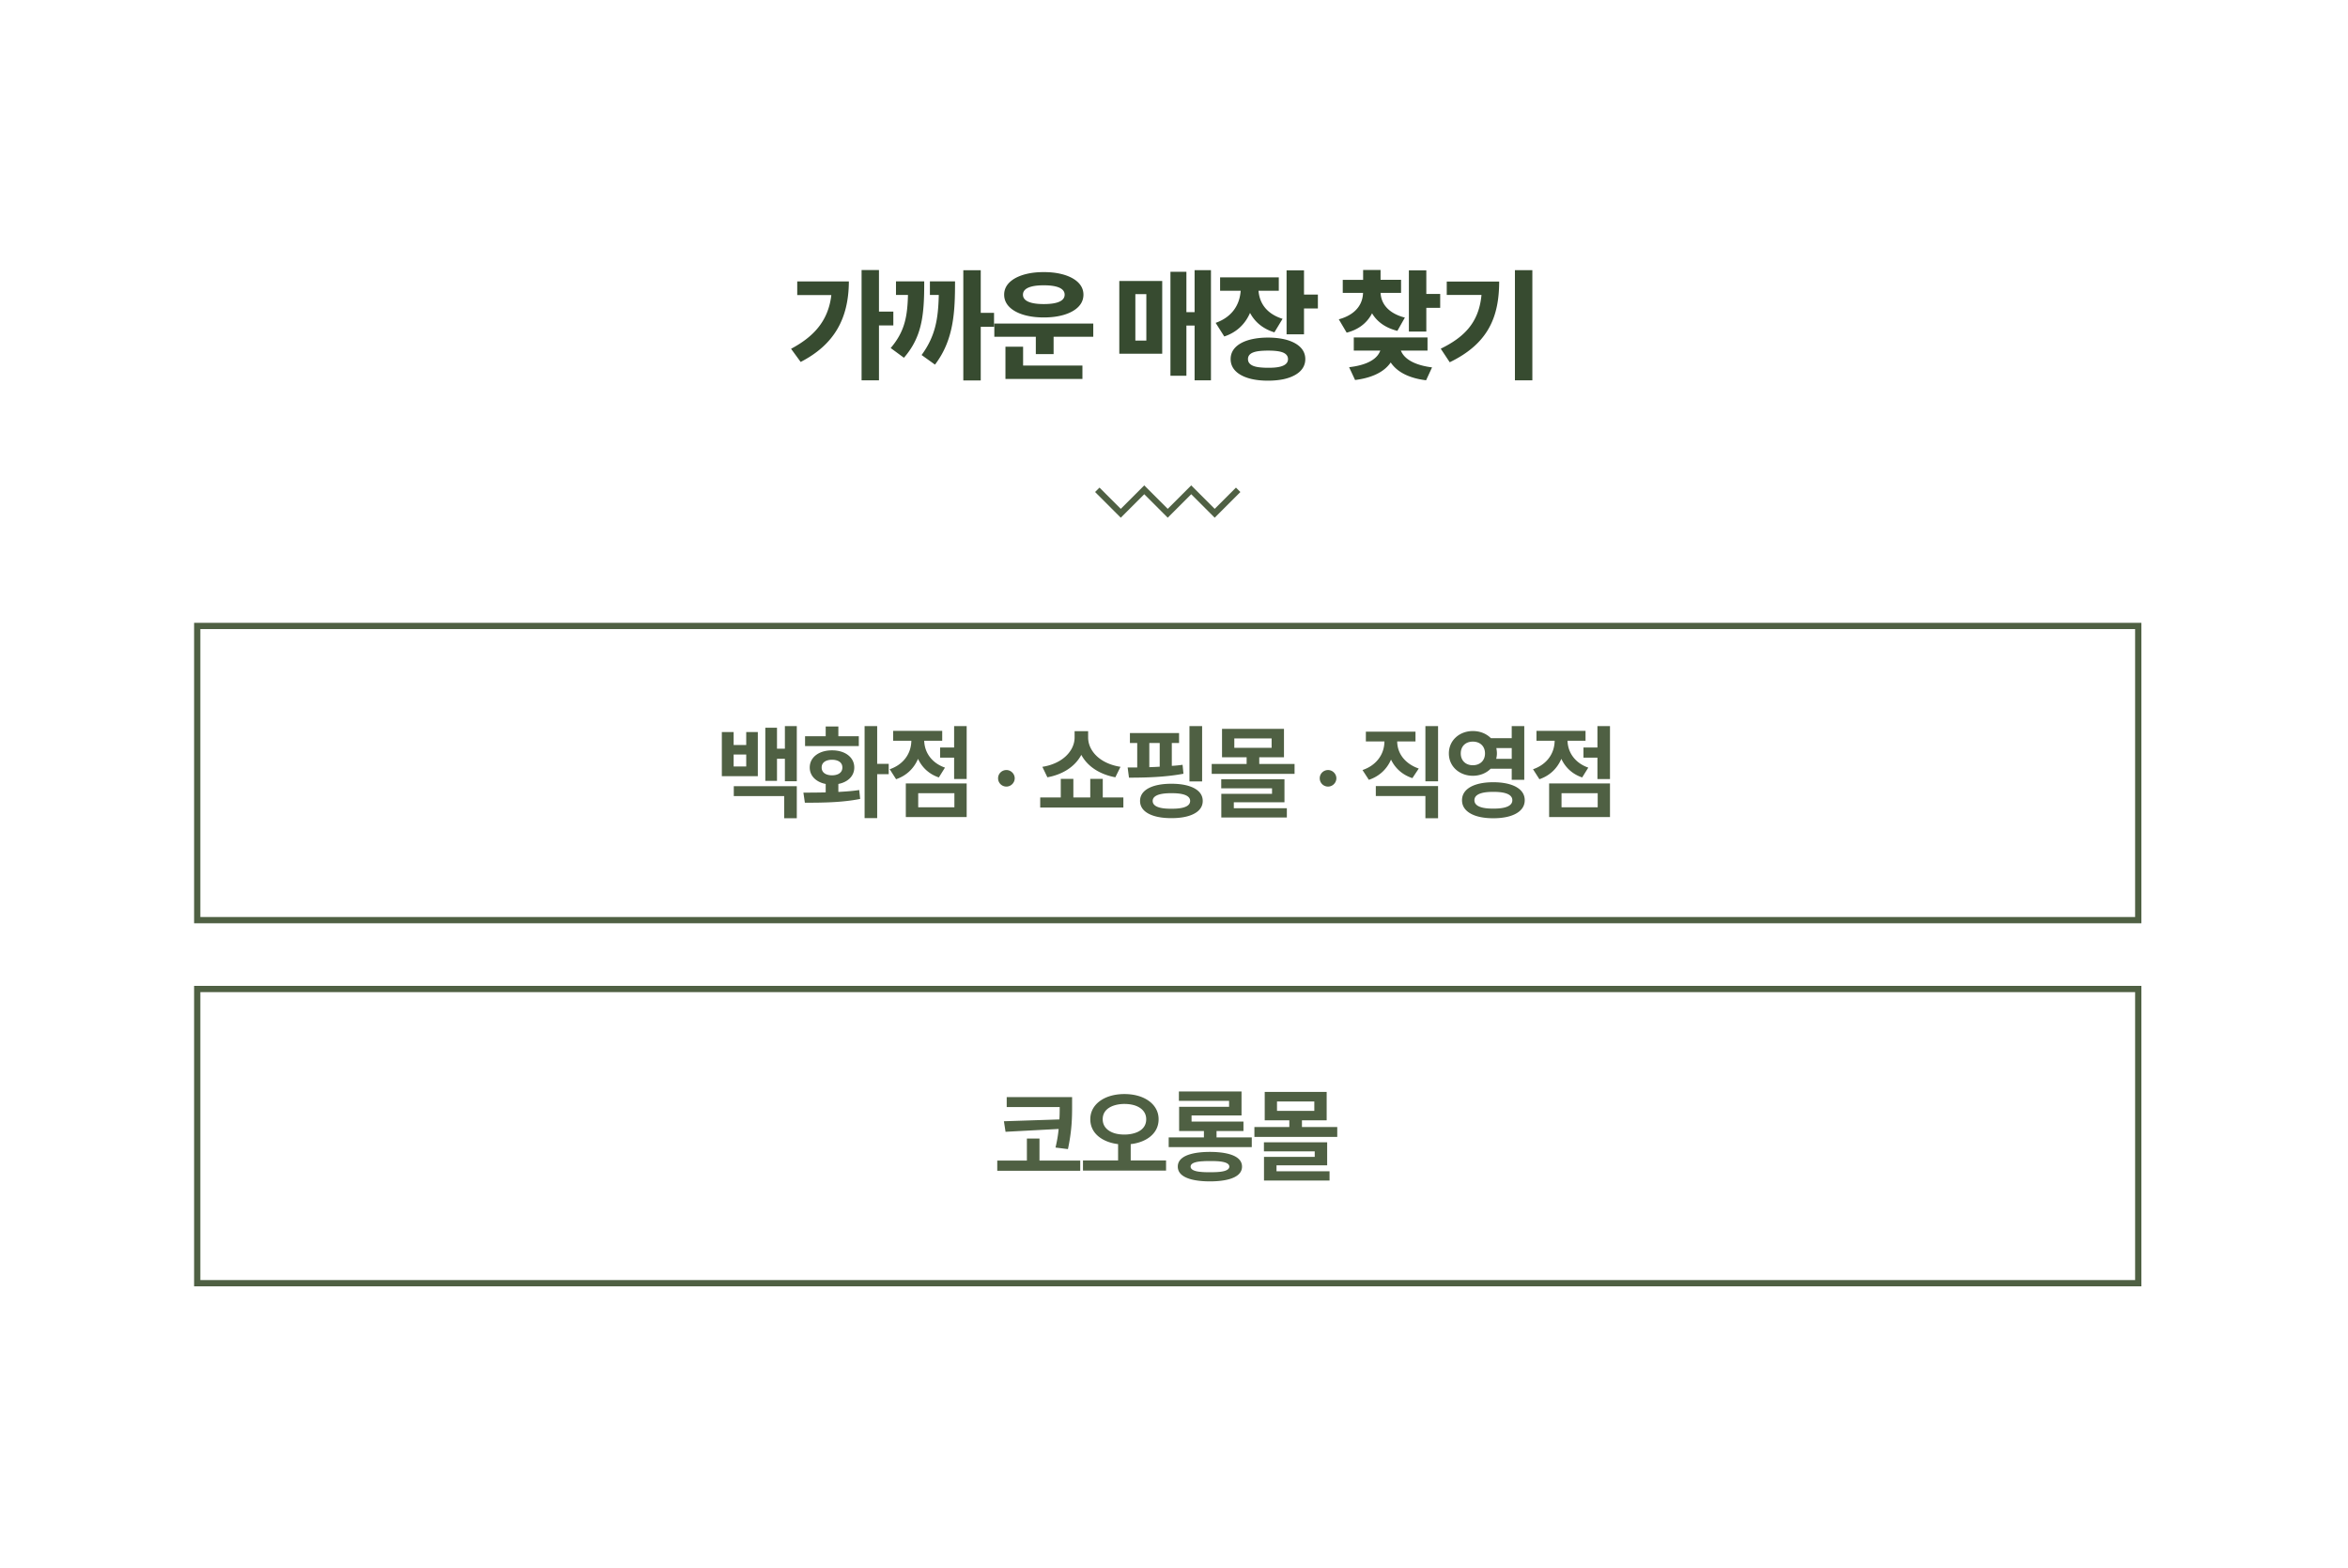 <svg width="1500" height="1002" fill="none" xmlns="http://www.w3.org/2000/svg">
    <path fill="#fff" d="M0 0h1500v1002H0z"/>
    <path d="M550.415 243.028h11.108v-35.056h9.176v-8.864h-9.176v-26.534h-11.108v70.454zm-38.921-11.733c21.364-10.994 30.682-27.585 30.796-51.448h-32.983v8.721h21.761l-.057.654c-2.13 16.42-11.733 26.25-25.653 33.664l6.136 8.409zm103.908 11.819h11.136v-34.262h8.494v-8.92h-8.494v-27.273h-11.136v70.455zM597.305 233c12.188-15.966 12.813-34.148 12.813-53.21h-16.052v8.693h5.654v.597c-.398 14.687-2.102 25.653-10.966 37.784l8.551 6.136zm-19.829-4.375c8.579-9.943 11.562-20.057 12.528-33.153.398-5.228.426-10.455.426-15.682h-18.04v8.693h7.642v.597c-.397 13.409-2.13 22.869-11.022 33.323l8.466 6.222zm64.021-40.313c0 7.927 7.84 11.961 14.886 13.495 3.409.767 6.932 1.051 10.426 1.051 3.523 0 7.046-.284 10.455-1.051 7.045-1.534 14.886-5.568 14.886-13.495 0-7.642-7.443-11.619-14.261-13.238-3.608-.881-7.358-1.193-11.08-1.193-3.722 0-7.472.312-11.079 1.193-6.79 1.619-14.233 5.596-14.233 13.238zm12.017 0c0-5.624 9.318-5.994 13.295-5.994 3.977 0 13.324.37 13.324 5.994 0 5.654-9.318 5.995-13.324 5.995s-13.295-.369-13.295-5.995zm-18.296 26.904h26.506v11.051h11.363v-11.051h25.341v-8.466h-63.21v8.466zm7.102 26.932h49.177v-8.551h-37.898v-12.046H642.32v20.597zm105.408-2.017h10.198v-32.074h5.228v34.971h10.454v-70.369h-10.454v26.818h-5.228v-25.795h-10.198v66.449zm-32.671-14.091h27.415v-46.478h-27.415v46.478zm10.256-8.409v-29.688h7.017v29.688h-7.017zm96.606-3.978h11.136v-16.534h8.864v-8.863h-8.864v-15.483h-11.136v40.88zm-39.801 1.364c7.216-2.386 12.727-7.159 15.994-14.062l.455-.995.54.938c3.409 5.824 8.636 9.517 15.028 11.477l5.227-8.636c-8.295-2.586-14.318-8.097-15.312-17.301l-.057-.626h12.954v-8.551h-37.5v8.551h13.154l-.057.626c-.909 9.943-6.847 16.676-15.937 19.886l5.511 8.693zm17.358 27.159c3.437.796 6.988 1.08 10.54 1.08 3.352 0 6.704-.256 9.971-.938 6.847-1.477 13.892-5.227 13.892-12.841 0-7.585-7.045-11.307-13.892-12.784-3.267-.682-6.619-.966-9.971-.966-3.552 0-7.103.313-10.54 1.108-6.676 1.534-13.296 5.284-13.296 12.642 0 7.387 6.62 11.137 13.296 12.699zm-2.216-12.699c0-4.233 5.085-4.943 8.295-5.255a57.794 57.794 0 0 1 4.461-.171c2.897 0 7.443.142 10.056 1.421 1.506.738 2.756 1.96 2.756 4.005 0 5.455-8.807 5.54-12.812 5.54-1.506 0-2.983-.057-4.461-.199-3.238-.256-8.295-1.136-8.295-5.341zm63.049-16.903c6.705-1.705 12.301-5.398 15.767-11.534l.455-.824.483.795c3.664 5.597 9.289 8.807 15.681 10.427l4.802-8.495c-7.529-1.875-14.688-6.449-15.483-15.142l-.057-.625h13.096v-8.352h-13.096v-6.307H870.82v6.307h-13.011v8.352h12.955l-.029.597c-.596 9.119-7.5 14.147-15.454 16.278l5.028 8.523zm39.744-.682h11.137v-15.17h8.863v-8.864h-8.863v-15.085h-11.137v39.119zm-34.375 30.938c8.154-.995 17.302-3.807 22.302-10.569l.454-.625.455.625c4.971 6.847 13.892 9.773 22.159 10.739l3.807-8.239c-6.62-.795-16.165-3.181-19.546-9.886l-.398-.824h17.046v-8.409h-47.102v8.409h16.96l-.37.796c-3.096 6.875-13.068 9.062-19.573 9.801l3.806 8.182zm102.118.198h11.136v-70.369h-11.136v70.369zm-41.648-11.534c5.796-2.812 11.392-6.278 16.137-10.653 12.045-11.08 15.397-24.972 15.454-40.909h-33.494v8.551h22.187l-.056.625c-1.819 17.273-11.165 26.477-25.966 33.722l5.738 8.664z" fill="#374B30"/>
    <path d="m701 313 15 15 15-15 15 15 15-15 15 15 15-15" stroke="#4F6043" stroke-width="4"/>
    <path fill="#fff" stroke="#4F6043" stroke-width="4" d="M126 400h1240v188H126z"/>
    <path d="M488.913 499.006h7.462v-14.127h5.047v14.344h7.606v-35.207h-7.606v14.44h-5.047V465.03h-7.462v33.976zm-27.77-3.019h22.989v-28.18h-7.413v8.282h-8.041v-8.282h-7.535v28.18zm7.535-6.206v-7.606h8.041v7.606h-8.041zm.096 18.932h32.189v14.175h8.065v-20.477h-40.254v6.302zm83.564 14.102h8.042v-28.083h7.365v-6.617h-7.365v-24.099h-8.042v58.799zm-38.032-46.049h34.338v-6.303H535.58v-6.206h-8.09v6.206h-13.184v6.303zm-.121 36.197c11.832 0 23.713-.145 35.328-2.415l-.604-5.699c-4.346.677-8.741.966-13.136 1.208h-.193v-5.071l.145-.048c5.409-1.039 10.021-4.637 10.021-10.481 0-4.829-3.163-8.258-7.558-9.876-2.125-.773-4.395-1.087-6.665-1.087-2.246 0-4.516.314-6.641 1.087-4.419 1.618-7.582 5.047-7.582 9.876 0 5.82 4.66 9.442 10.045 10.481l.145.048v5.361l-.193.024c-4.685.12-9.369.145-14.054.145l.942 6.447zm10.722-22.506c0-3.791 3.598-4.95 6.616-4.95 3.067 0 6.616 1.159 6.616 4.95 0 3.792-3.525 4.999-6.616 4.999-3.067 0-6.616-1.207-6.616-4.999zm84.626 7.365h8.017v-33.806h-8.017v13.667h-8.934v6.472h8.934v13.667zm-37.067.121c6.327-2.173 11.084-6.496 13.837-12.629l.169-.386.193.386c2.729 5.602 7.245 9.514 13.112 11.494l3.912-6.278c-7.558-2.608-12.919-8.718-13.257-16.952v-.217h11.495v-6.327h-31.344v6.327h11.639l-.024.217c-.217 8.742-5.747 15.261-13.813 17.99l4.081 6.375zm6.206 24.172h38.878v-21.467h-38.878v21.467zm7.921-6.23v-9.007h23.109v9.007h-23.109zm56.338-13.233c2.85 0 5.289-2.366 5.313-5.313-.024-2.897-2.463-5.264-5.313-5.264-2.946 0-5.336 2.367-5.312 5.264-.024 2.947 2.366 5.313 5.312 5.313zm26.185-5.94c8.741-1.546 17.096-6.061 21.491-14.006l.169-.314.193.314c4.419 7.969 12.847 12.412 21.564 14.006l3.284-6.689c-7.244-1.111-14.754-4.516-18.594-11.157-1.303-2.269-2.076-4.877-2.076-7.534v-4.081h-8.645v4.081c0 2.657-.797 5.24-2.101 7.51-3.839 6.593-11.277 10.07-18.497 11.181l3.212 6.689zm-4.589 19.318h53.125v-6.423h-13.16v-11.905h-7.993v11.905h-10.794v-11.905h-8.041v11.905h-13.137v6.423zm95.349-16.686h8.089v-35.328h-8.089v35.328zm-38.637-2.391c11.519 0 23.472-.386 34.797-2.511l-.555-5.723a76.028 76.028 0 0 1-6.665.676l-.217.024v-14.633h4.636v-6.351h-31.392v6.351h4.661v15.647h-6.11l.845 6.52zm12.992-6.689v-15.478h6.64v15.164h-.193c-2.076.145-4.153.218-6.23.29l-.217.024zm-5.916 21.564c0 6.327 6.133 9.152 11.615 10.239 2.777.555 5.602.748 8.427.748 2.97 0 5.965-.217 8.862-.845 5.337-1.159 11.133-4.008 11.133-10.142 0-6.133-5.796-8.983-11.133-10.142-2.897-.628-5.892-.845-8.862-.845-2.825 0-5.65.193-8.427.748-5.458 1.087-11.615 3.912-11.615 10.239zm8.065 0c0-4.902 9.104-4.95 11.977-4.95 2.874 0 11.953.024 11.953 4.95 0 4.854-8.572 4.975-11.953 4.975-2.946 0-11.977 0-11.977-4.975zm37.708-17.314h52.931v-6.302h-22.554v-4.274h15.793v-18.16H780.68v18.16h15.72v4.274h-22.312v6.302zm14.44-16.638v-6.012h23.834v6.012h-23.834zm-8.307 44.529h41.872v-5.941h-33.879v-3.767h32.358v-14.754h-40.399v5.82h32.454v3.501h-32.406v15.141zm68.195-19.753c2.85 0 5.289-2.366 5.313-5.313-.024-2.897-2.463-5.264-5.313-5.264-2.946 0-5.336 2.367-5.312 5.264-.024 2.947 2.366 5.313 5.312 5.313zm62.189-3.357h8.089v-35.279h-8.089v35.279zm-36.125-.965c6.302-2.101 11.228-6.424 13.981-12.533l.169-.386.193.386c2.85 5.626 7.51 9.514 13.475 11.446l4.057-6.134c-7.655-2.608-13.571-8.596-13.765-17.096v-.218h11.688v-6.254h-31.706v6.254h11.881l-.024.218c-.17 8.79-5.917 15.382-14.006 18.062l4.057 6.255zm4.443 10.335h31.682v14.223h8.089v-20.55h-39.771v6.327zm73.349-17.411h13.475v7.051h8.017v-34.289h-8.017v7.703h-13.33l-.048-.073c-3.067-3.042-7.196-4.491-11.47-4.491-8.283 0-15.31 5.723-15.31 14.319 0 8.573 7.051 14.272 15.31 14.272 4.177 0 8.331-1.449 11.325-4.443l.048-.049zm-19.076-9.78c0-4.66 3.139-7.558 7.703-7.558 4.54 0 7.775 2.874 7.775 7.558 0 4.637-3.259 7.535-7.775 7.535s-7.703-2.922-7.703-7.535zm22.626 3.429.073-.241c.241-1.063.386-2.125.386-3.188 0-1.062-.121-2.125-.314-3.163l-.048-.266h9.828v6.858h-9.925zm-10.697 37.091c2.897.652 5.892.894 8.862.894 2.801 0 5.626-.218 8.403-.797 5.627-1.183 11.664-4.25 11.664-10.722 0-6.495-6.013-9.514-11.664-10.697-2.777-.58-5.602-.797-8.403-.797-2.97 0-5.965.241-8.862.893-5.506 1.256-11.132 4.323-11.132 10.601 0 6.279 5.65 9.37 11.132 10.625zm-3.212-10.625c0-5.216 8.886-5.336 12.074-5.336 3.163 0 12.146.12 12.146 5.336 0 5.24-8.983 5.361-12.146 5.361-3.188 0-12.074-.121-12.074-5.361zm78.587-13.547h8.02v-33.806h-8.02v13.667h-8.93v6.472h8.93v13.667zm-37.064.121c6.327-2.173 11.084-6.496 13.837-12.629l.169-.386.193.386c2.725 5.602 7.245 9.514 13.115 11.494l3.91-6.278c-7.56-2.608-12.92-8.718-13.26-16.952v-.217h11.5v-6.327h-31.347v6.327h11.639l-.024.217c-.218 8.742-5.748 15.261-13.813 17.99l4.081 6.375zm6.206 24.172h38.878v-21.467h-38.878v21.467zm7.921-6.23v-9.007h23.107v9.007h-23.107z" fill="#4F6043"/>
    <path fill="#fff" stroke="#4F6043" stroke-width="4" d="M126 632h1240v188H126z"/>
    <path d="m642.379 723.254 33.904-1.811v.242c-.363 3.912-1.063 7.799-1.98 11.639l7.944.99c1.063-4.975 1.835-10.021 2.246-15.092.338-4.009.41-8.017.41-12.026v-6.109h-41.775v6.351h33.855v.193c0 2.535-.024 5.047-.193 7.558l-.024.169-35.425 1.159 1.038 6.737zm-5.288 24.897h53.004v-6.496h-26.031v-14.102h-8.041v14.102h-18.932v6.496zm54.756-.121h53.077v-6.472h-22.579v-10.432l.169-.024c8.79-.99 17.652-6.061 17.652-15.865 0-7.317-5.167-12.243-11.759-14.537-3.236-1.111-6.665-1.569-10.094-1.569-3.405 0-6.81.458-10.046 1.569-6.592 2.294-11.735 7.22-11.735 14.537 0 9.78 8.813 14.803 17.579 15.865l.169.024v10.432h-22.433v6.472zm20.55-23.737c-4.371-1.232-7.945-4.105-7.945-9.056 0-7.413 7.751-9.78 13.861-9.78 1.907 0 3.791.194 5.626.652 4.492 1.159 8.307 4.057 8.307 9.128 0 7.486-7.776 9.78-13.933 9.78-1.98 0-3.985-.193-5.916-.724zm34.206 8.765h53.076v-6.206h-22.505v-4.081h17.193v-6.037h-33.155v-3.936h31.923v-15.334h-40.012v6.013h32.068v3.816h-31.923v15.478h15.84v4.081h-22.505v6.206zm5.819 12.436c0 8.645 14.32 9.442 20.526 9.442 6.23 0 20.501-.821 20.501-9.442 0-8.596-14.319-9.393-20.501-9.393-6.158 0-20.526.797-20.526 9.393zm8.186 0c0-2.897 5.603-3.308 7.897-3.429 1.473-.096 2.97-.12 4.443-.12 2.777 0 6.327.024 9.055.724 1.691.459 3.333 1.256 3.333 2.825 0 2.97-5.772 3.381-8.138 3.502a83.7 83.7 0 0 1-4.25.096c-2.077 0-4.178-.024-6.23-.265-1.956-.169-6.11-.845-6.11-3.333zm40.751-18.98h52.932v-6.302h-22.554v-4.274h15.792v-18.16h-39.578v18.16h15.72v4.274h-22.312v6.302zm14.44-16.638v-6.012h23.834v6.012h-23.834zm-8.307 44.529h41.872v-5.941h-33.879v-3.767h32.358v-14.754h-40.399v5.82h32.454v3.501h-32.406v15.141z" fill="#4F6043"/>
</svg>
